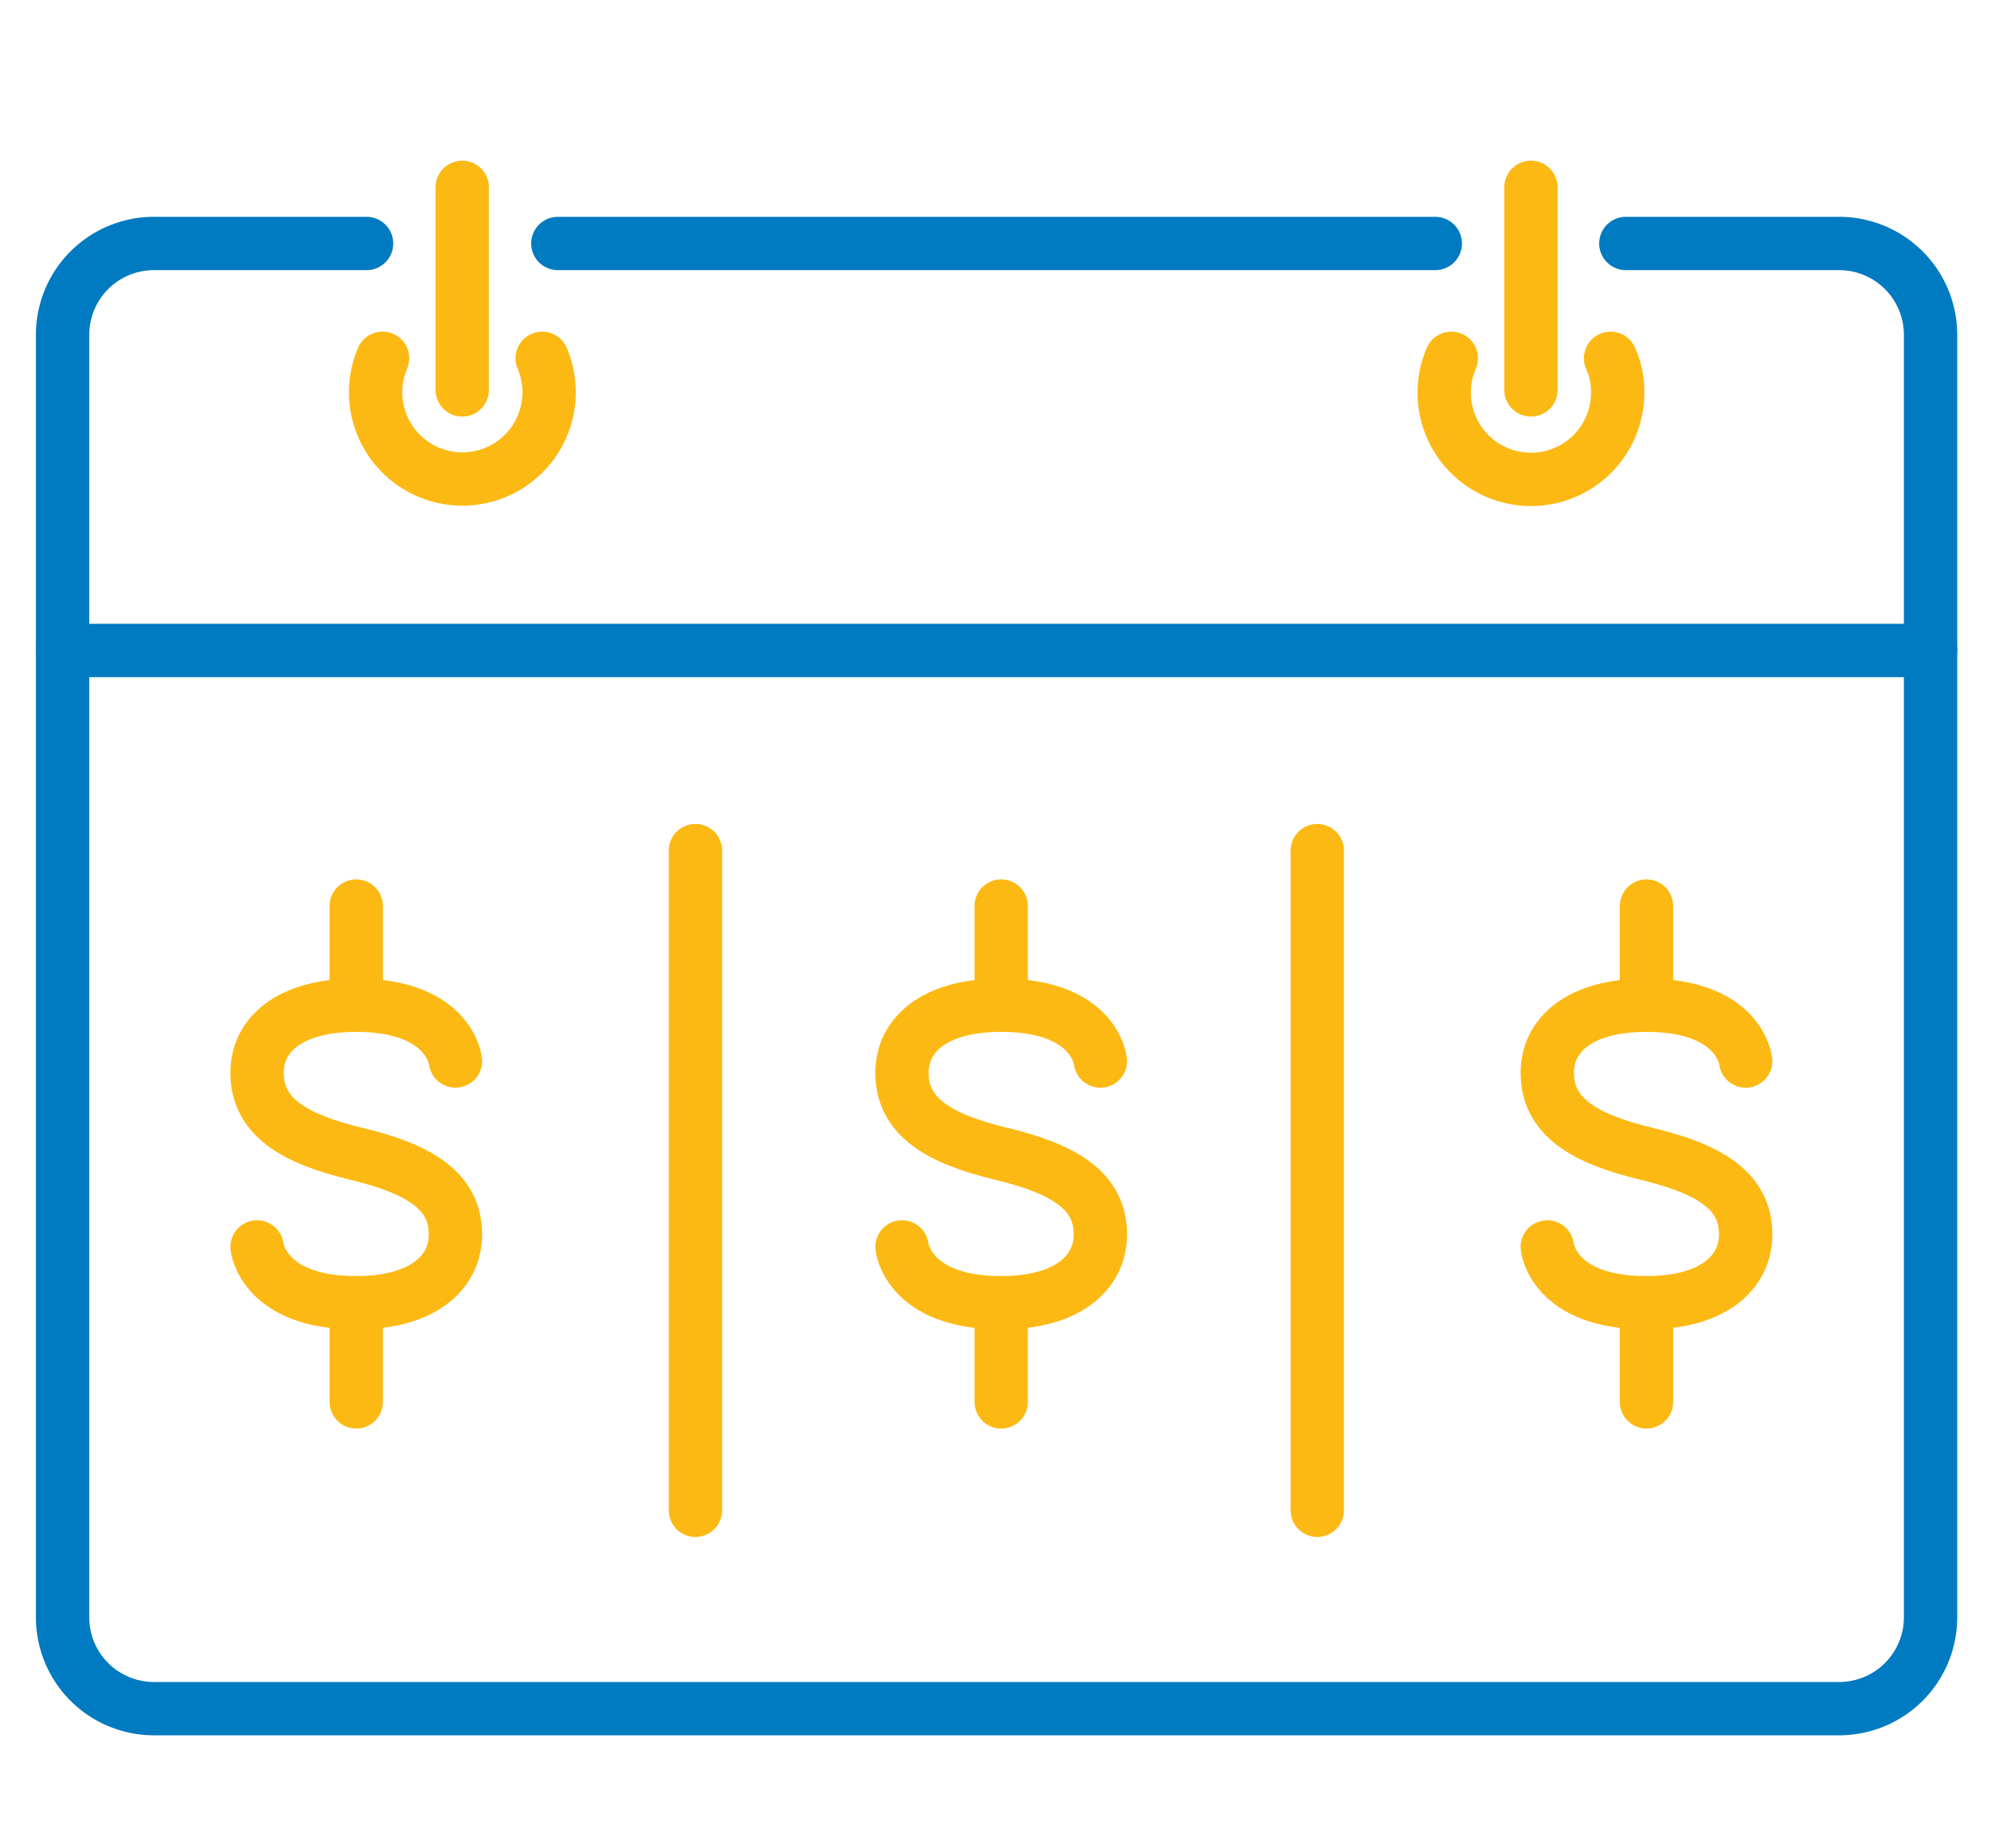 <svg id="Layer_1" data-name="Layer 1" xmlns="http://www.w3.org/2000/svg" viewBox="0 0 56 52"><defs><style>.cls-1,.cls-2{fill:none;stroke-linecap:round;stroke-linejoin:round;stroke-width:1.5px;}.cls-1{stroke:#007ac1;}.cls-2{stroke:#fdb913;}</style></defs><path class="cls-1" d="M54.3,18.3V45.5a2.57,2.57,0,0,1-2.57,2.57H4.33A2.57,2.57,0,0,1,1.76,45.5V18.3"/><path class="cls-2" d="M10.76,10.08a2.44,2.44,0,1,0,4.49,0"/><line class="cls-2" x1="13" y1="10.97" x2="13" y2="5.27"/><path class="cls-2" d="M45.3,10.08a2.25,2.25,0,0,1,.2.93,2.44,2.44,0,1,1-4.68-.93"/><line class="cls-2" x1="43.06" y1="10.97" x2="43.06" y2="5.27"/><line class="cls-1" x1="40.37" y1="6.85" x2="15.69" y2="6.85"/><path class="cls-1" d="M10.31,6.85h-6A2.57,2.57,0,0,0,1.76,9.42V18.3H54.3V9.42a2.57,2.57,0,0,0-2.57-2.57h-6"/><line class="cls-2" x1="19.56" y1="23.93" x2="19.56" y2="42.49"/><line class="cls-2" x1="37.05" y1="23.93" x2="37.05" y2="42.49"/><path class="cls-2" d="M7.23,35.08s.16,1.57,2.79,1.57c1.9,0,2.79-.87,2.79-1.92,0-1.22-1-1.84-2.79-2.27S7.23,31.4,7.23,30.18c0-1.05.89-1.9,2.79-1.9,2.63,0,2.79,1.57,2.79,1.57"/><line class="cls-2" x1="10.02" y1="25.49" x2="10.02" y2="28.28"/><line class="cls-2" x1="10.02" y1="36.65" x2="10.02" y2="39.44"/><path class="cls-2" d="M25.37,35.08s.16,1.57,2.79,1.57c1.9,0,2.79-.87,2.79-1.92,0-1.22-1-1.84-2.79-2.27s-2.79-1.06-2.79-2.28c0-1.05.89-1.9,2.79-1.9,2.64,0,2.79,1.57,2.79,1.57"/><line class="cls-2" x1="28.16" y1="25.49" x2="28.16" y2="28.28"/><line class="cls-2" x1="28.16" y1="36.65" x2="28.16" y2="39.44"/><path class="cls-2" d="M43.52,35.08s.15,1.57,2.79,1.57c1.9,0,2.79-.87,2.79-1.92,0-1.22-1-1.84-2.79-2.27s-2.79-1.06-2.79-2.28c0-1.05.89-1.9,2.79-1.9,2.63,0,2.79,1.57,2.79,1.57"/><line class="cls-2" x1="46.31" y1="25.49" x2="46.31" y2="28.28"/><line class="cls-2" x1="46.31" y1="36.65" x2="46.31" y2="39.44"/></svg>